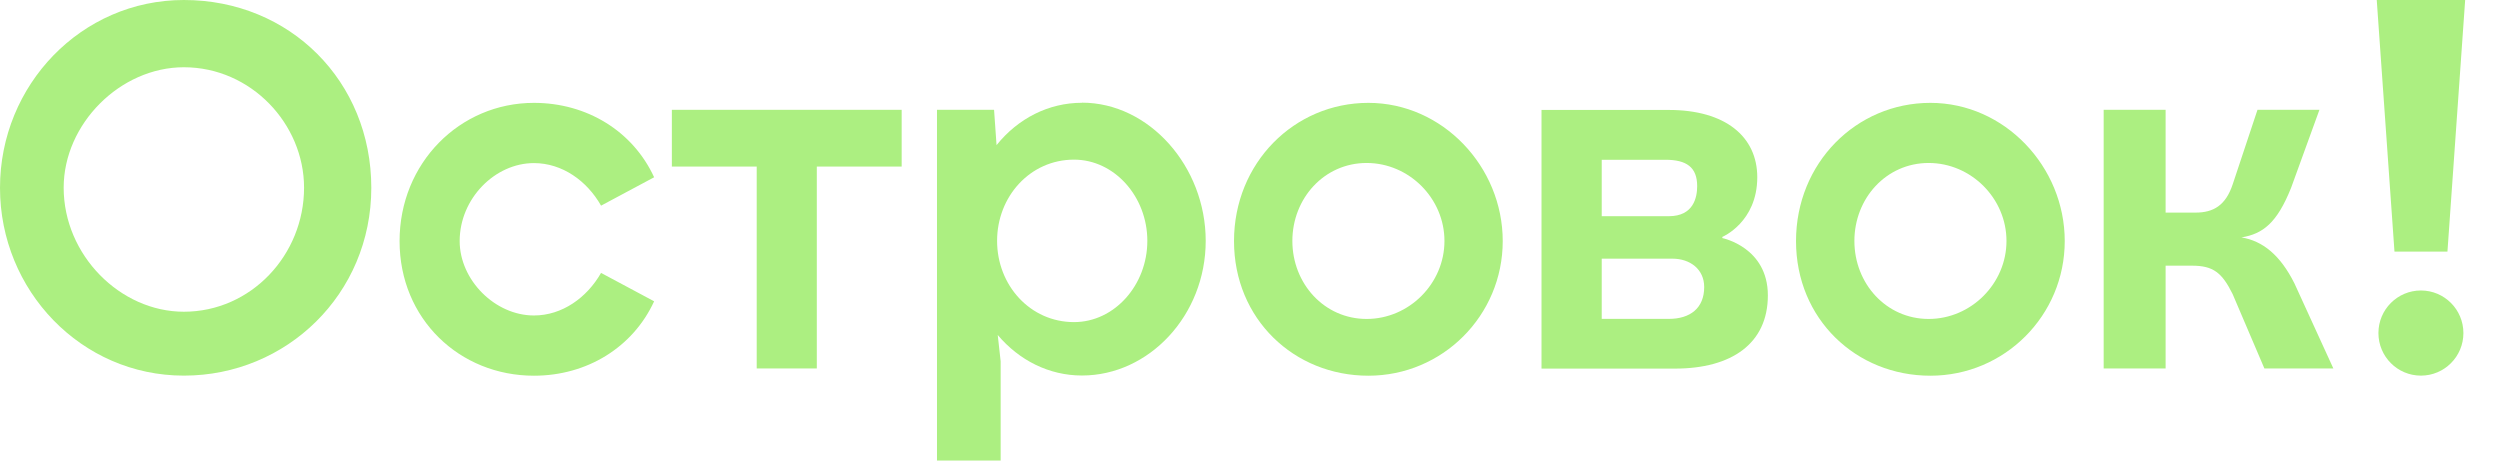 <svg width="152" height="28" viewBox="0 0 152 28" fill="none" xmlns="http://www.w3.org/2000/svg">
<path d="M65.782 6.249C63.751 6.249 61.891 7.204 60.59 8.824L60.439 6.677H56.969V28H60.84V21.968L60.662 20.368C61.964 21.909 63.784 22.831 65.782 22.831C69.863 22.831 73.307 19.169 73.307 14.645C73.307 10.121 69.87 6.242 65.782 6.242V6.249ZM65.302 19.584C62.627 19.584 60.623 17.338 60.623 14.645C60.623 11.952 62.627 9.706 65.302 9.706C67.754 9.706 69.758 11.952 69.758 14.645C69.758 17.338 67.754 19.584 65.302 19.584Z" fill="#ACEF81"/>
<path d="M32.463 9.916C34.185 9.916 35.69 10.996 36.544 12.504L39.771 10.778C38.483 7.98 35.69 6.254 32.463 6.254C27.948 6.254 24.294 9.916 24.294 14.657C24.294 19.399 27.948 22.843 32.463 22.843C35.69 22.843 38.483 21.117 39.771 18.319L36.544 16.593C35.683 18.101 34.178 19.181 32.463 19.181C30.097 19.181 27.948 17.028 27.948 14.657C27.948 12.069 30.097 9.916 32.463 9.916Z" fill="#ACEF81"/>
<path d="M40.849 10.127H46.008V22.402H49.662V10.127H54.821V6.677H40.849V10.127Z" fill="#ACEF81"/>
<path d="M11.179 0C4.942 0 0 5.169 0 11.419C0 17.668 4.942 22.838 11.179 22.838C17.416 22.838 22.575 17.886 22.575 11.419C22.575 4.952 17.633 0 11.179 0ZM11.179 18.953C7.308 18.953 3.871 15.508 3.871 11.412C3.871 7.534 7.308 4.089 11.179 4.089C15.26 4.089 18.487 7.534 18.487 11.412C18.487 15.502 15.26 18.953 11.179 18.953Z" fill="#ACEF81"/>
<path d="M147.192 22.838C148.618 22.838 149.775 21.679 149.775 20.25C149.775 18.82 148.618 17.661 147.192 17.661C145.765 17.661 144.608 18.82 144.608 20.25C144.608 21.679 145.765 22.838 147.192 22.838Z" fill="#ACEF81"/>
<path d="M148.805 15.298L149.882 0H144.506L145.584 15.298H148.805Z" fill="#ACEF81"/>
<path d="M136.289 14.434C137.577 14.217 138.438 13.572 139.299 11.418L141.021 6.677H137.255L135.75 11.201C135.323 12.492 134.573 12.926 133.496 12.926H131.669V6.677H127.903V22.402H131.669V16.153H133.279C134.567 16.153 135.099 16.581 135.743 17.878L137.675 22.402H141.868L139.503 17.233C138.642 15.508 137.57 14.645 136.276 14.434H136.289Z" fill="#ACEF81"/>
<path d="M104.719 14.403C104.719 14.403 106.842 13.514 106.842 10.775C106.842 8.312 104.91 6.685 101.466 6.685H93.724V22.411H101.84C105.278 22.411 107.486 20.89 107.486 17.959C107.486 15.029 104.719 14.476 104.719 14.476V14.403ZM97.385 9.714H101.256C102.544 9.714 103.188 10.169 103.188 11.315C103.188 11.999 102.971 13.145 101.466 13.145H97.385V9.714ZM101.466 19.388H97.385V15.727H101.683C102.761 15.727 103.615 16.372 103.615 17.452C103.615 18.743 102.754 19.388 101.466 19.388Z" fill="#ACEF81"/>
<path d="M83.197 6.254C78.682 6.254 75.028 9.916 75.028 14.657C75.028 19.399 78.682 22.843 83.197 22.843C87.712 22.843 91.366 19.181 91.366 14.657C91.366 10.133 87.712 6.254 83.197 6.254ZM83.091 19.392C80.509 19.392 78.576 17.239 78.576 14.651C78.576 12.062 80.509 9.909 83.091 9.909C85.674 9.909 87.823 12.062 87.823 14.651C87.823 17.239 85.674 19.392 83.091 19.392Z" fill="#ACEF81"/>
<path d="M117.367 6.254C112.852 6.254 109.198 9.916 109.198 14.657C109.198 19.399 112.852 22.843 117.367 22.843C121.882 22.843 125.536 19.181 125.536 14.657C125.536 10.133 121.882 6.254 117.367 6.254ZM117.262 19.392C114.679 19.392 112.747 17.239 112.747 14.651C112.747 12.062 114.679 9.909 117.262 9.909C119.845 9.909 121.994 12.062 121.994 14.651C121.994 17.239 119.845 19.392 117.262 19.392Z" fill="#ACEF81"/>
</svg>
